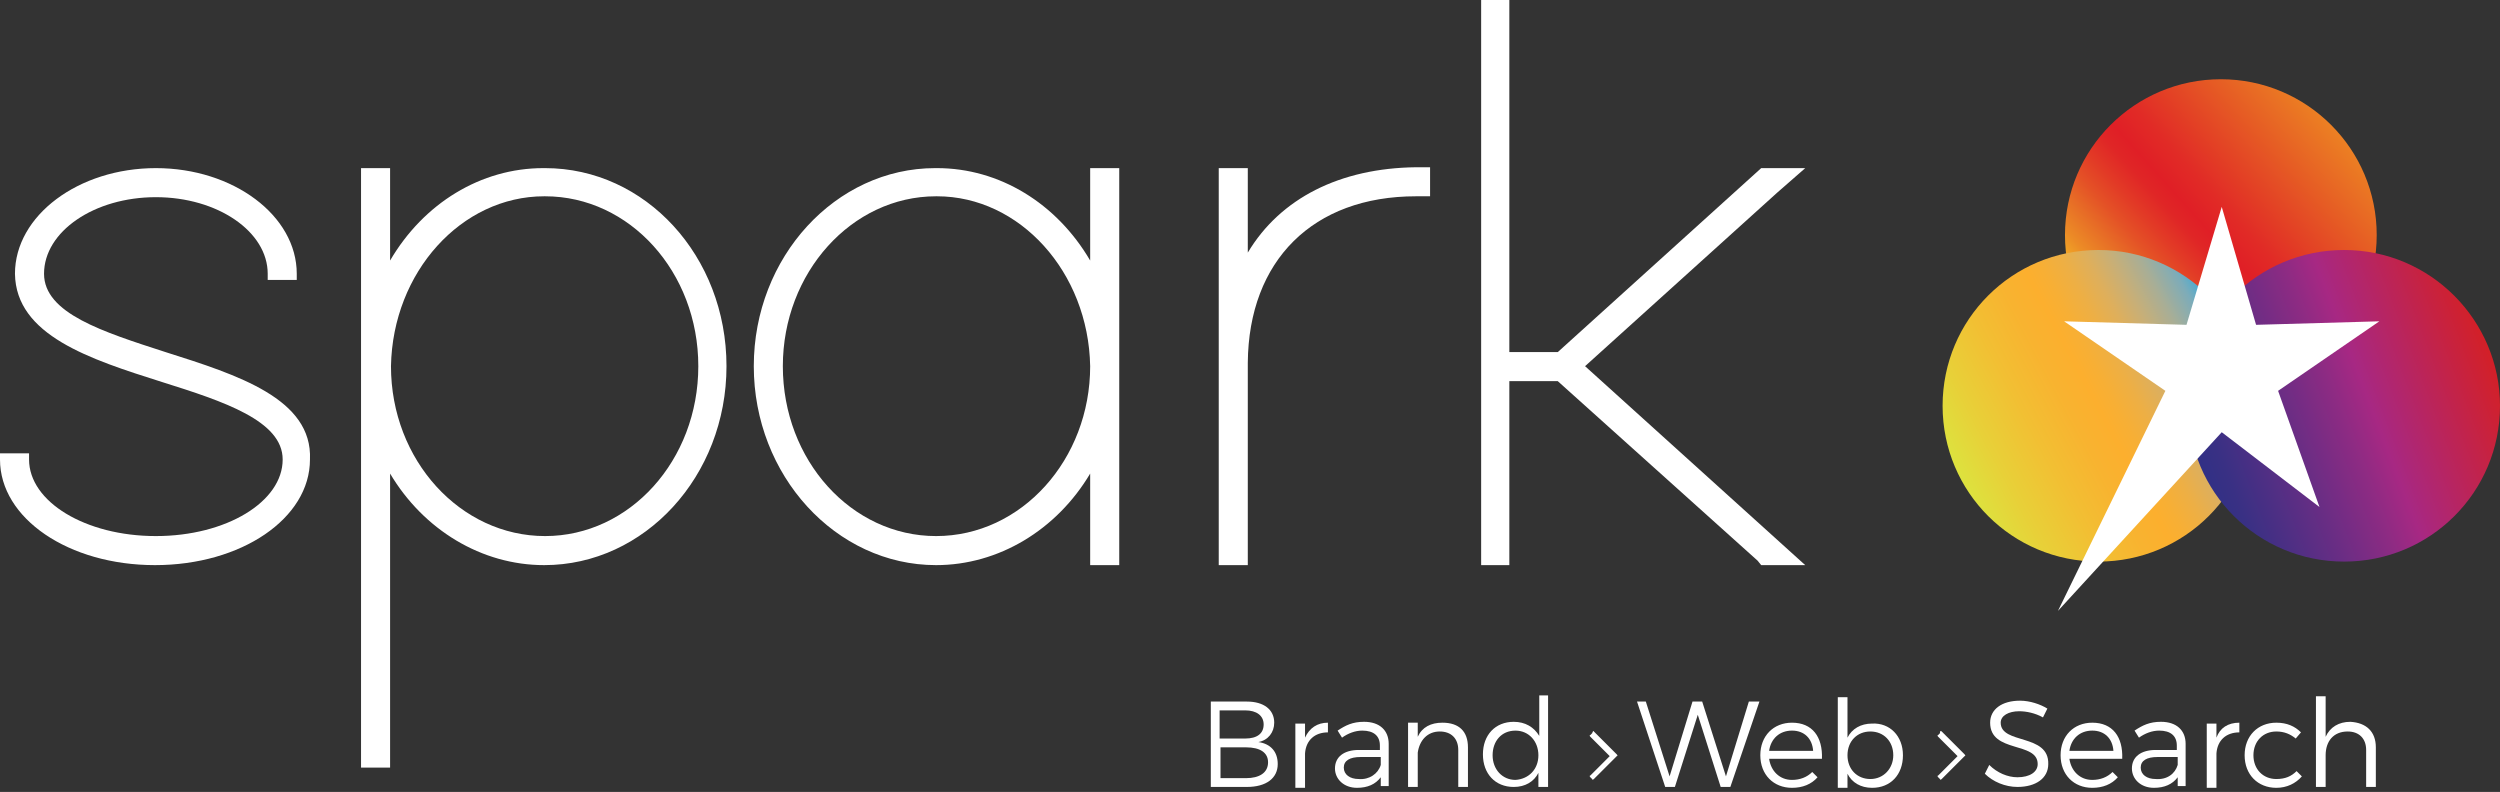 <svg xmlns="http://www.w3.org/2000/svg" width="161" height="51" viewBox="0 0 161 51" fill="none"><rect x="0" y="0" width="161" height="51" fill="#333333" stroke="none"/><g id="Logo with Tagline"><path id="Vector" d="M143.023 25.17C148.566 25.17 153.06 20.678 153.06 15.136C153.06 9.595 148.566 5.103 143.023 5.103C137.479 5.103 132.985 9.595 132.985 15.136C132.985 20.678 137.479 25.17 143.023 25.17Z" fill="url(#paint0_linear_219_404)"></path><path id="Vector_2" d="M145.178 26.134C145.178 31.689 140.698 36.167 135.14 36.167C129.583 36.167 125.103 31.689 125.103 26.134C125.103 20.578 129.583 16.1 135.14 16.1C140.698 16.1 145.178 20.635 145.178 26.134Z" fill="url(#paint1_linear_219_404)"></path><path id="Vector_3" d="M161 26.134C161 31.689 156.52 36.167 150.962 36.167C145.405 36.167 140.925 31.689 140.925 26.134C140.925 20.578 145.405 16.1 150.962 16.1C156.52 16.1 161 20.635 161 26.134Z" fill="url(#paint2_linear_219_404)"></path><path id="Vector_4" d="M140.811 20.919L143.08 13.322L145.291 20.919L153.231 20.692L146.709 25.17L149.375 32.653L143.08 27.835L132.532 39.342L139.45 25.17L132.929 20.692L140.811 20.919Z" fill="white"></path><path id="Vector_5" d="M10.662 22.675C6.635 21.371 2.836 20.181 2.836 17.63C2.836 14.909 6.068 12.698 10.038 12.698C14.007 12.698 17.24 14.909 17.24 17.63V18.027H19.111V17.63C19.111 13.888 15.028 10.827 10.038 10.827C5.047 10.827 0.964 13.888 0.964 17.63C1.021 21.598 5.784 23.129 10.435 24.602C14.404 25.85 18.204 27.097 18.204 29.591C18.204 32.312 14.575 34.523 10.038 34.523C5.501 34.523 1.871 32.312 1.871 29.591V29.194H0V29.591C0 33.389 4.423 36.394 9.981 36.394C15.539 36.394 19.962 33.389 19.962 29.591C20.132 25.68 15.312 24.149 10.662 22.675Z" fill="white"></path><path id="Vector_6" d="M35.103 10.827H34.99C30.964 10.827 27.277 13.095 25.122 16.779V10.827H23.251V49.432H25.122V30.498C27.277 34.126 31.02 36.394 35.047 36.394C41.512 36.394 46.786 30.668 46.786 23.582C46.786 16.496 41.569 10.827 35.103 10.827ZM35.103 34.523C29.659 34.523 25.179 29.648 25.179 23.582C25.293 17.516 29.716 12.641 35.047 12.641H35.103C40.548 12.641 44.971 17.516 44.971 23.582C44.971 29.648 40.548 34.523 35.103 34.523Z" fill="white"></path><path id="Vector_7" d="M48.544 23.582C48.544 30.611 53.818 36.394 60.283 36.394C64.309 36.394 68.052 34.126 70.207 30.498V36.394H72.079V10.827H70.207V16.779C68.052 13.095 64.366 10.827 60.34 10.827H60.226C53.818 10.827 48.544 16.553 48.544 23.582ZM50.415 23.582C50.415 17.573 54.839 12.641 60.283 12.641H60.34C65.67 12.641 70.094 17.516 70.207 23.582C70.207 29.591 65.784 34.523 60.283 34.523C54.839 34.523 50.415 29.648 50.415 23.582Z" fill="white"></path><path id="Vector_8" d="M80.358 16.269V10.827H78.487V36.394H80.358V23.355C80.415 16.779 84.555 12.641 91.19 12.641H92.097V10.771H91.19C86.313 10.827 82.457 12.755 80.358 16.269Z" fill="white"></path><path id="Vector_9" d="M114.441 12.415L116.256 10.828H113.42L100.32 22.675H97.201V0H95.386V36.394H97.201V24.546H100.32L113.193 36.111L113.42 36.394H116.256L102.078 23.582L114.441 12.415Z" fill="white"></path><path id="Vector_10" d="M82.06 46.541C82.06 47.165 81.663 47.675 81.039 47.788C81.833 47.902 82.286 48.412 82.286 49.206C82.286 50.113 81.549 50.679 80.302 50.679H77.976V45.181H80.302C81.379 45.181 82.06 45.691 82.06 46.541ZM81.379 46.655C81.379 46.088 80.925 45.748 80.188 45.748H78.543V47.562H80.188C80.982 47.562 81.379 47.221 81.379 46.655ZM81.663 49.092C81.663 48.469 81.152 48.129 80.245 48.129H78.6V50.113H80.245C81.096 50.113 81.663 49.772 81.663 49.092Z" fill="white"></path><path id="Vector_11" d="M85.519 46.541V47.165C84.668 47.165 84.101 47.675 84.044 48.525V50.736H83.421V46.598H84.044V47.505C84.328 46.881 84.838 46.541 85.519 46.541Z" fill="white"></path><path id="Vector_12" d="M88.921 50.679V50.056C88.581 50.509 88.071 50.736 87.39 50.736C86.54 50.736 85.972 50.169 85.972 49.489C85.972 48.752 86.54 48.298 87.504 48.298H88.865V48.015C88.865 47.391 88.468 47.051 87.731 47.051C87.277 47.051 86.823 47.221 86.426 47.505L86.143 47.051C86.653 46.711 87.107 46.484 87.844 46.484C88.865 46.484 89.432 47.051 89.432 47.902V50.623H88.921V50.679ZM88.921 49.262V48.752H87.617C86.937 48.752 86.54 48.979 86.54 49.432C86.54 49.886 86.937 50.169 87.504 50.169C88.184 50.226 88.751 49.829 88.921 49.262Z" fill="white"></path><path id="Vector_13" d="M94.536 48.128V50.679H93.912V48.298C93.912 47.561 93.458 47.108 92.721 47.108C91.927 47.108 91.417 47.675 91.303 48.468V50.679H90.679V46.541H91.303V47.448C91.587 46.825 92.154 46.541 92.891 46.541C93.969 46.541 94.536 47.108 94.536 48.128Z" fill="white"></path><path id="Vector_14" d="M99.696 44.841V50.68H99.073V49.773C98.789 50.34 98.222 50.68 97.485 50.68C96.294 50.68 95.5 49.83 95.5 48.582C95.5 47.335 96.294 46.485 97.485 46.485C98.222 46.485 98.789 46.825 99.129 47.392V44.784H99.696V44.841ZM99.073 48.639C99.073 47.732 98.449 47.052 97.598 47.052C96.691 47.052 96.124 47.732 96.124 48.639C96.124 49.546 96.747 50.226 97.598 50.226C98.449 50.17 99.073 49.546 99.073 48.639Z" fill="white"></path><path id="Vector_15" d="M102.645 47.108L104.12 48.582C104.177 48.639 104.177 48.695 104.12 48.695L102.645 50.169C102.589 50.226 102.532 50.226 102.532 50.169L102.419 50.056C102.362 49.999 102.362 49.943 102.419 49.943L103.666 48.695L102.419 47.448C102.362 47.392 102.362 47.335 102.419 47.335L102.532 47.221C102.589 47.051 102.645 47.051 102.645 47.108Z" fill="white"></path><path id="Vector_16" d="M105.991 45.181L107.522 49.999L108.997 45.181H109.621L111.152 49.999L112.626 45.181H113.307L111.435 50.679H110.812L109.337 46.031L107.863 50.679H107.239L105.424 45.181H105.991Z" fill="white"></path><path id="Vector_17" d="M117.333 48.865H113.931C114.044 49.659 114.611 50.226 115.405 50.226C115.915 50.226 116.369 50.056 116.709 49.716L117.05 50.056C116.653 50.509 116.086 50.736 115.405 50.736C114.214 50.736 113.364 49.886 113.364 48.639C113.364 47.391 114.214 46.541 115.405 46.541C116.709 46.541 117.39 47.448 117.333 48.865ZM116.766 48.355C116.709 47.561 116.199 47.051 115.405 47.051C114.611 47.051 114.044 47.561 113.931 48.355H116.766Z" fill="white"></path><path id="Vector_18" d="M122.55 48.639C122.55 49.886 121.756 50.736 120.566 50.736C119.828 50.736 119.261 50.396 118.978 49.829V50.736H118.354V44.898H118.978V47.505C119.261 46.938 119.828 46.598 120.566 46.598C121.7 46.541 122.55 47.392 122.55 48.639ZM121.927 48.639C121.927 47.732 121.303 47.108 120.452 47.108C119.602 47.108 118.978 47.732 118.978 48.639C118.978 49.546 119.602 50.169 120.452 50.169C121.303 50.169 121.927 49.489 121.927 48.639Z" fill="white"></path><path id="Vector_19" d="M125.046 47.108L126.52 48.582C126.577 48.639 126.577 48.695 126.52 48.695L125.046 50.169C124.989 50.226 124.932 50.226 124.932 50.169L124.819 50.056C124.762 49.999 124.762 49.943 124.819 49.943L126.067 48.695L124.819 47.448C124.762 47.392 124.762 47.335 124.819 47.335L124.932 47.221C124.932 47.051 124.989 47.051 125.046 47.108Z" fill="white"></path><path id="Vector_20" d="M130.036 45.804C129.356 45.804 128.845 46.088 128.845 46.541C128.845 47.959 131.964 47.221 131.908 49.206C131.908 50.113 131.114 50.679 129.923 50.679C129.129 50.679 128.335 50.339 127.824 49.829L128.108 49.262C128.618 49.773 129.299 50.056 129.923 50.056C130.717 50.056 131.227 49.716 131.227 49.206C131.227 47.732 128.165 48.525 128.165 46.541C128.165 45.691 128.902 45.124 130.093 45.124C130.717 45.124 131.397 45.351 131.851 45.634L131.567 46.201C131.057 45.918 130.49 45.804 130.036 45.804Z" fill="white"></path><path id="Vector_21" d="M136.671 48.865H133.269C133.382 49.659 133.949 50.226 134.743 50.226C135.254 50.226 135.707 50.056 136.048 49.716L136.388 50.056C135.991 50.509 135.424 50.736 134.743 50.736C133.552 50.736 132.702 49.886 132.702 48.639C132.702 47.391 133.552 46.541 134.743 46.541C136.048 46.541 136.728 47.448 136.671 48.865ZM136.104 48.355C136.048 47.561 135.537 47.051 134.743 47.051C133.949 47.051 133.382 47.561 133.269 48.355H136.104Z" fill="white"></path><path id="Vector_22" d="M140.244 50.679V50.056C139.904 50.509 139.393 50.736 138.713 50.736C137.862 50.736 137.295 50.169 137.295 49.489C137.295 48.752 137.862 48.298 138.826 48.298H140.187V48.015C140.187 47.391 139.79 47.051 139.053 47.051C138.599 47.051 138.146 47.221 137.749 47.505L137.465 47.051C137.976 46.711 138.429 46.484 139.167 46.484C140.187 46.484 140.754 47.051 140.754 47.902V50.623H140.244V50.679ZM140.244 49.262V48.752H138.94C138.259 48.752 137.862 48.979 137.862 49.432C137.862 49.886 138.259 50.169 138.826 50.169C139.564 50.226 140.074 49.829 140.244 49.262Z" fill="white"></path><path id="Vector_23" d="M144.214 46.541V47.165C143.363 47.165 142.796 47.675 142.739 48.525V50.736H142.115V46.598H142.739V47.505C142.966 46.881 143.477 46.541 144.214 46.541Z" fill="white"></path><path id="Vector_24" d="M146.596 47.108C145.745 47.108 145.121 47.731 145.121 48.639C145.121 49.545 145.745 50.169 146.596 50.169C147.163 50.169 147.56 49.999 147.9 49.659L148.24 49.999C147.843 50.453 147.276 50.736 146.596 50.736C145.405 50.736 144.554 49.886 144.554 48.639C144.554 47.391 145.405 46.541 146.596 46.541C147.276 46.541 147.786 46.768 148.183 47.165L147.843 47.561C147.503 47.278 147.106 47.108 146.596 47.108Z" fill="white"></path><path id="Vector_25" d="M153.004 48.129V50.68H152.38V48.299C152.38 47.562 151.926 47.108 151.189 47.108C150.282 47.108 149.771 47.732 149.771 48.639V50.68H149.147V44.841H149.771V47.449C150.055 46.825 150.622 46.485 151.359 46.485C152.38 46.541 153.004 47.108 153.004 48.129Z" fill="white"></path></g><defs><linearGradient id="paint0_linear_219_404" x1="135.565" y1="21.854" x2="150.475" y2="8.419" gradientUnits="userSpaceOnUse"><stop stop-color="#FAD521"></stop><stop offset="0.07" stop-color="#F2AF26"></stop><stop offset="0.14" stop-color="#EC8B26"></stop><stop offset="0.22" stop-color="#E76D26"></stop><stop offset="0.29" stop-color="#E45126"></stop><stop offset="0.36" stop-color="#E23A26"></stop><stop offset="0.43" stop-color="#E02626"></stop><stop offset="0.48" stop-color="#E01F26"></stop><stop offset="0.57" stop-color="#E12B26"></stop><stop offset="0.7" stop-color="#E34525"></stop><stop offset="0.86" stop-color="#E76524"></stop><stop offset="1" stop-color="#EC8023"></stop></linearGradient><linearGradient id="paint1_linear_219_404" x1="126.293" y1="30.839" x2="144.018" y2="21.411" gradientUnits="userSpaceOnUse"><stop stop-color="#DDE23E"></stop><stop offset="0.13" stop-color="#E8D038"></stop><stop offset="0.28" stop-color="#F2BF33"></stop><stop offset="0.41" stop-color="#F8B330"></stop><stop offset="0.5" stop-color="#FCAF2E"></stop><stop offset="0.55" stop-color="#F7AF35"></stop><stop offset="0.62" stop-color="#EDAF45"></stop><stop offset="0.69" stop-color="#DEAF5C"></stop><stop offset="0.76" stop-color="#C7AF78"></stop><stop offset="0.84" stop-color="#A8AE96"></stop><stop offset="0.92" stop-color="#7DACB9"></stop><stop offset="1" stop-color="#27AAE1"></stop></linearGradient><linearGradient id="paint2_linear_219_404" x1="141.588" y1="29.733" x2="160.329" y2="22.535" gradientUnits="userSpaceOnUse"><stop stop-color="#313085"></stop><stop offset="0.07" stop-color="#393084"></stop><stop offset="0.18" stop-color="#4E2F84"></stop><stop offset="0.32" stop-color="#6A2D84"></stop><stop offset="0.48" stop-color="#8D2B83"></stop><stop offset="0.58" stop-color="#A72883"></stop><stop offset="1" stop-color="#D32027"></stop></linearGradient></defs></svg>
